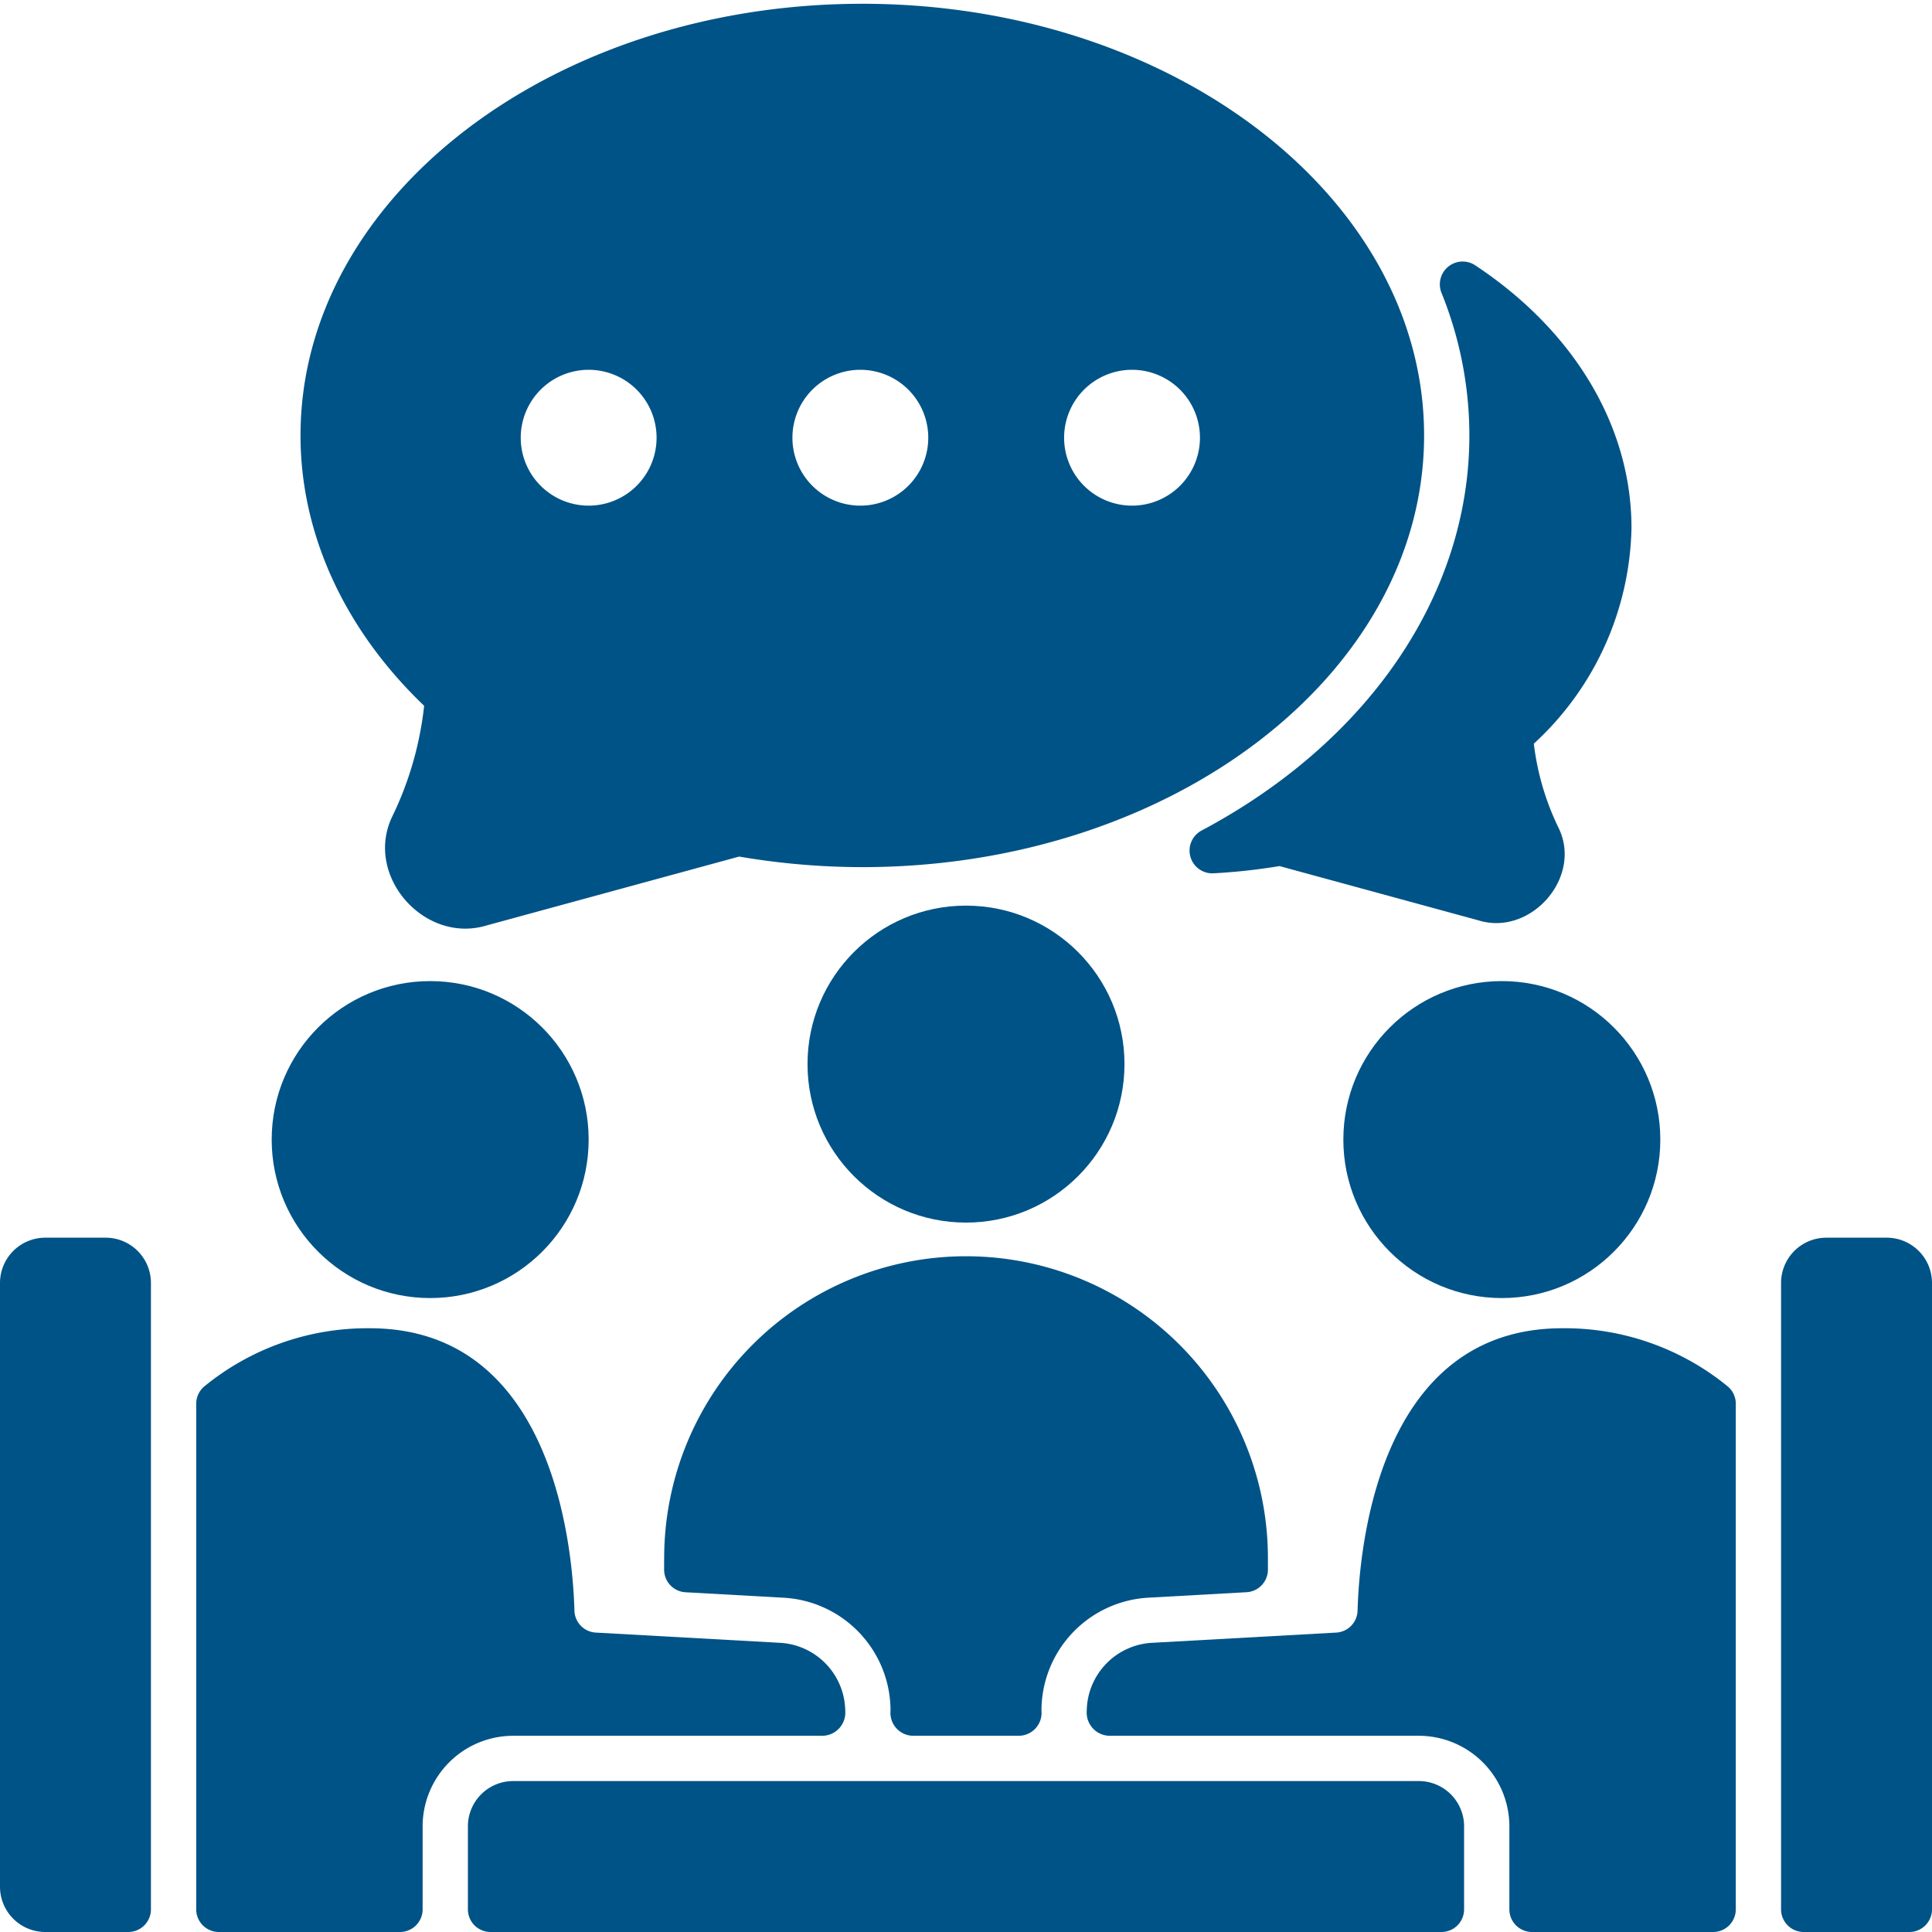 <svg xmlns="http://www.w3.org/2000/svg" version="1.1" xmlns:xlink="http://www.w3.org/1999/xlink" width="512" height="512" x="0" y="0" viewBox="0 0 128 128" style="enable-background:new 0 0 512 512" xml:space="preserve" class=""><g><g data-name="Glyph"><circle cx="64" cy="70.5" r="10.5" fill="#005387" opacity="1" data-original="#000000"></circle><circle cx="28.5" cy="75.5" r="10.5" fill="#005387" opacity="1" data-original="#000000"></circle><circle cx="99.5" cy="75.5" r="10.5" fill="#005387" opacity="1" data-original="#000000"></circle><path d="M79.58 55.04a1.507 1.507 0 0 0 .79 2.82 39.471 39.471 0 0 0 4.4-.48l13.16 3.59c3.479 1.1 6.982-2.873 5.3-6.18a17.464 17.464 0 0 1-1.61-5.52 19.921 19.921 0 0 0 6.47-14.29c0-6.71-3.78-13.06-10.38-17.42a1.511 1.511 0 0 0-2.22 1.81 25.207 25.207 0 0 1 1.86 9.48c0 10.49-6.64 20.28-17.77 26.19Z" fill="#005387" opacity="1" data-original="#000000"></path><path d="M57.13.25c-20.52 0-37.22 12.83-37.22 28.6 0 6.52 2.9 12.85 8.19 17.91a22.28 22.28 0 0 1-2.09 7.29c-1.938 3.934 2.1 8.528 6.24 7.26l16.72-4.56a48.6 48.6 0 0 0 8.16.7c20.53 0 37.22-12.83 37.22-28.6S77.66.25 57.13.25ZM39 33.5a4.5 4.5 0 1 1 4.5-4.5 4.5 4.5 0 0 1-4.5 4.5Zm18 0a4.5 4.5 0 1 1 4.5-4.5 4.5 4.5 0 0 1-4.5 4.5Zm18 0a4.5 4.5 0 1 1 4.5-4.5 4.5 4.5 0 0 1-4.5 4.5ZM125 82h-4a3 3 0 0 0-3 3v41.5a1.5 1.5 0 0 0 1.5 1.5h7a1.5 1.5 0 0 0 1.5-1.5V85a3 3 0 0 0-3-3ZM3 128h5.5a1.5 1.5 0 0 0 1.5-1.5V85a3 3 0 0 0-3-3H3a3 3 0 0 0-3 3v40a3 3 0 0 0 3 3ZM44 103.233v.758a1.5 1.5 0 0 0 1.417 1.5l6.5.362A7.5 7.5 0 0 1 59 113.338 1.518 1.518 0 0 0 60.5 115h7a1.518 1.518 0 0 0 1.5-1.662 7.5 7.5 0 0 1 7.086-7.488l6.5-.362a1.5 1.5 0 0 0 1.417-1.5v-.758a20 20 0 0 0-40 0Z" fill="#005387" opacity="1" data-original="#000000"></path><path d="M115 93a1.494 1.494 0 0 0-.55-1.16A17.057 17.057 0 0 0 103.5 88c-12.072 0-13.429 14.306-13.557 18.69a1.5 1.5 0 0 1-1.417 1.473l-12.275.682A4.576 4.576 0 0 0 72 113.338 1.538 1.538 0 0 0 73.5 115H94a6.006 6.006 0 0 1 6 6v5.5a1.5 1.5 0 0 0 1.5 1.5h12a1.5 1.5 0 0 0 1.5-1.5ZM13 93v33.5a1.5 1.5 0 0 0 1.5 1.5h12a1.5 1.5 0 0 0 1.5-1.5V121a6.006 6.006 0 0 1 6-6h20.5a1.538 1.538 0 0 0 1.5-1.662 4.577 4.577 0 0 0-4.25-4.493l-12.276-.682a1.5 1.5 0 0 1-1.417-1.473C37.929 102.306 36.573 88 24.5 88a17.062 17.062 0 0 0-10.951 3.842A1.5 1.5 0 0 0 13 93Z" fill="#005387" opacity="1" data-original="#000000"></path><path d="M97 126.5V121a3 3 0 0 0-3-3H34a3 3 0 0 0-3 3v5.5a1.5 1.5 0 0 0 1.5 1.5h63a1.5 1.5 0 0 0 1.5-1.5Z" fill="#005387" opacity="1" data-original="#000000"></path></g></g></svg>